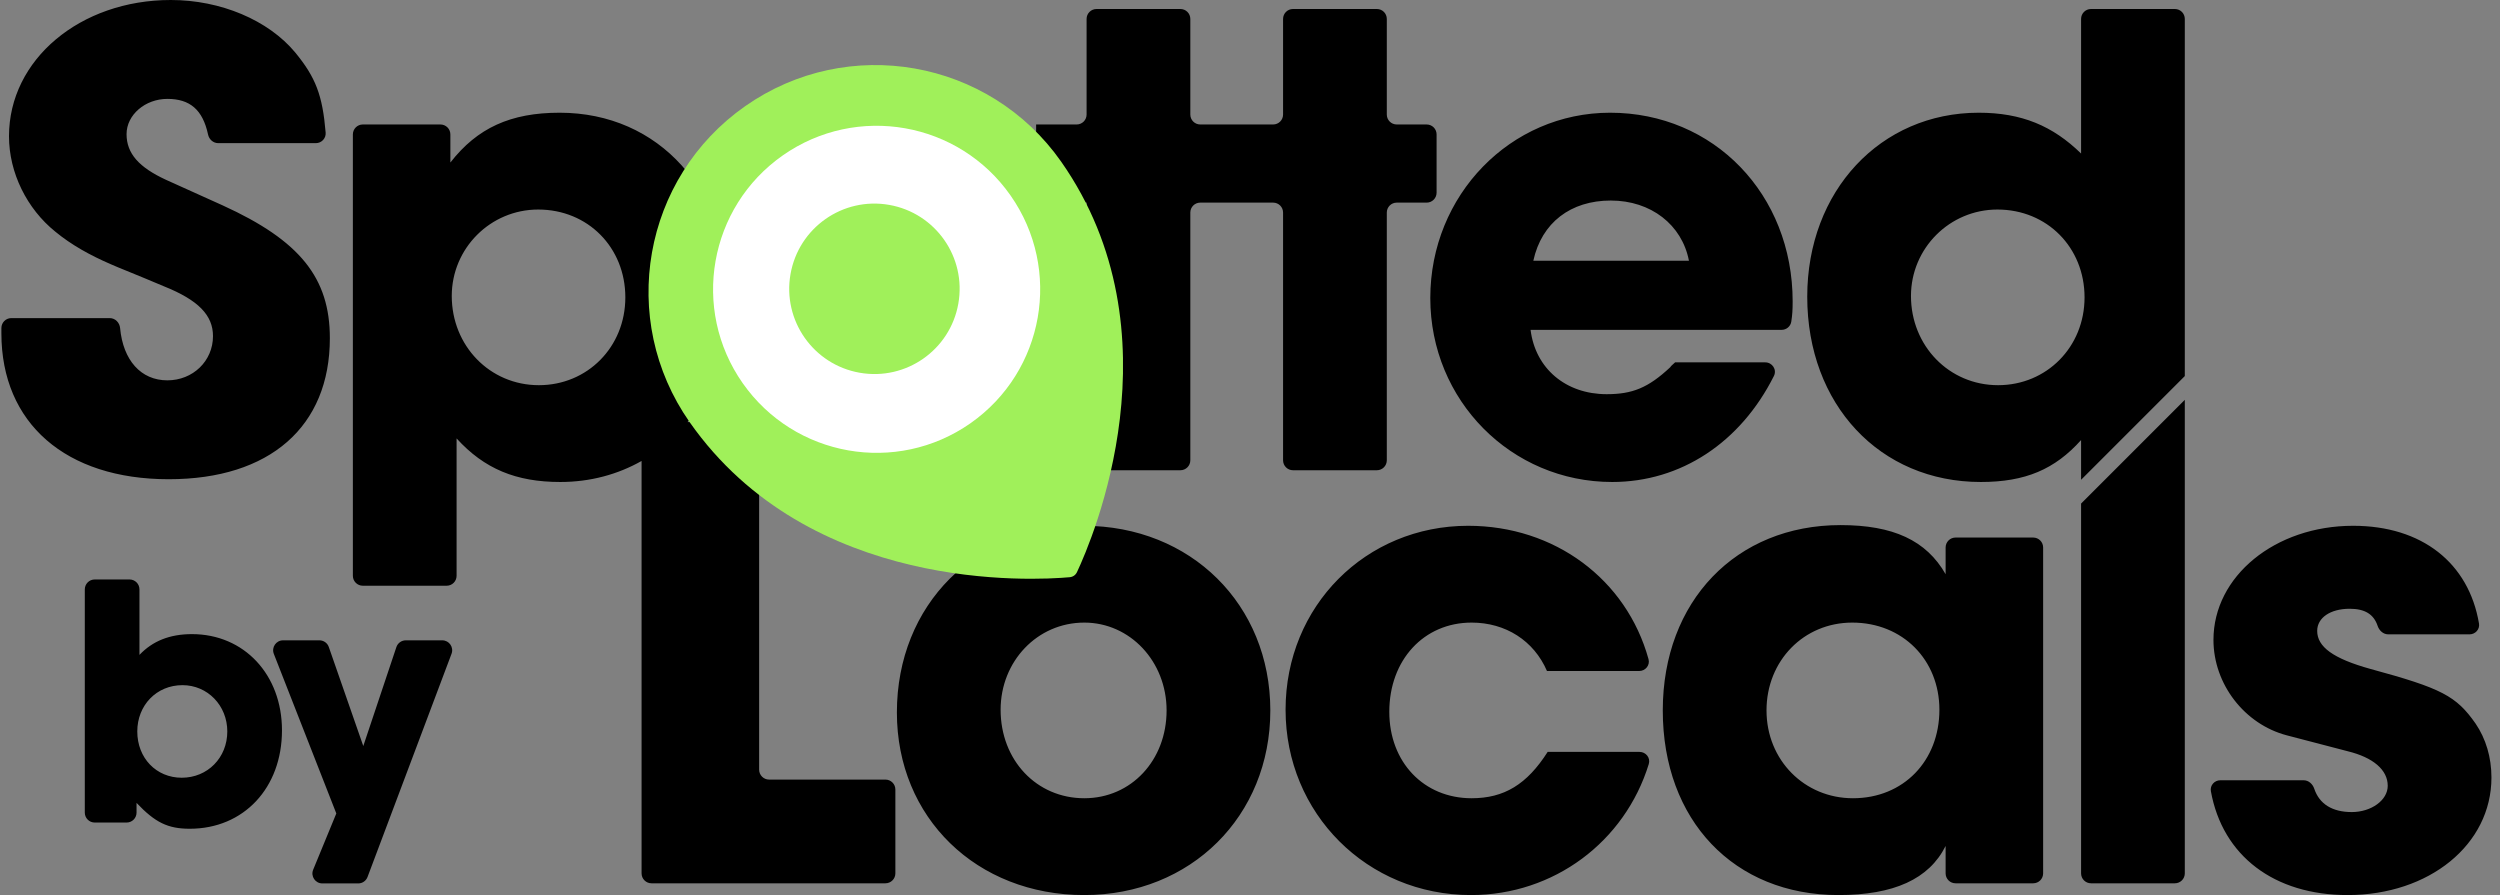 <svg xmlns="http://www.w3.org/2000/svg" width="162" height="58" viewBox="0 0 162 58" fill="none"><rect x="0" y="0" width="162" height="58" fill="#808080" stroke="none"/><path d="M89.221 30.472C89.577 30.472 89.865 30.183 89.865 29.828V13.773C89.865 13.418 90.153 13.13 90.508 13.13H92.447C92.803 13.13 93.091 12.842 93.091 12.486V8.71C93.091 8.354 92.803 8.066 92.447 8.066H90.508C90.153 8.066 89.865 7.778 89.865 7.423V1.226C89.865 0.871 89.577 0.583 89.221 0.583H83.786C83.431 0.583 83.143 0.871 83.143 1.226V7.423C83.143 7.778 82.855 8.066 82.499 8.066H77.776C77.421 8.066 77.133 7.778 77.133 7.423V1.226C77.133 0.871 76.845 0.583 76.49 0.583H71.055C70.7 0.583 70.411 0.871 70.411 1.226V7.423C70.411 7.778 70.123 8.066 69.768 8.066H67.141V13.13H70.411V30.472H76.49C76.845 30.472 77.133 30.183 77.133 29.828V13.773C77.133 13.418 77.421 13.13 77.776 13.13H82.499C82.855 13.13 83.143 13.418 83.143 13.773V29.828C83.143 30.183 83.431 30.472 83.786 30.472H89.221ZM70.262 51.726C67.17 51.726 64.84 49.262 64.84 45.991C64.84 42.854 67.216 40.344 70.262 40.344C73.22 40.344 75.595 42.854 75.595 46.035C75.595 49.262 73.309 51.726 70.262 51.726ZM70.218 34.071C63.227 34.071 58.118 39.179 58.118 46.17C58.118 52.981 63.272 58 70.262 58C77.163 58 82.317 52.892 82.317 46.035C82.317 39.179 77.163 34.071 70.218 34.071ZM34.92 24.96C31.738 24.96 29.274 22.406 29.274 19.179C29.274 16.087 31.783 13.578 34.875 13.578C38.102 13.578 40.522 16.043 40.522 19.269C40.522 22.495 38.057 24.96 34.92 24.96ZM49.192 27.349H44.555C46.242 25.289 47.243 22.546 47.243 19.448C47.243 12.368 42.718 7.304 36.264 7.304C33.083 7.304 30.932 8.29 29.184 10.531V8.71C29.184 8.354 28.896 8.066 28.54 8.066H23.509C23.154 8.066 22.866 8.354 22.866 8.71V37.312C22.866 37.667 23.154 37.955 23.509 37.955H28.944C29.299 37.955 29.587 37.667 29.587 37.312V28.41C31.38 30.382 33.441 31.233 36.309 31.233C38.243 31.233 40.029 30.745 41.574 29.871V56.595C41.574 56.95 41.862 57.238 42.217 57.238H57.376C57.731 57.238 58.02 56.95 58.02 56.595V51.16C58.02 50.805 57.731 50.517 57.376 50.517H49.835C49.48 50.517 49.192 50.228 49.192 49.873V27.349ZM120.071 51.726C116.935 51.726 114.47 49.262 114.47 46.035C114.47 42.809 116.889 40.344 120.026 40.344C123.298 40.344 125.673 42.764 125.673 45.991C125.673 49.306 123.343 51.726 120.071 51.726ZM126.076 37.208C124.821 35.012 122.671 34.026 119.265 34.026C112.498 34.026 107.748 38.955 107.748 46.035C107.748 53.16 112.364 58 119.13 58C122.715 58 125 56.969 126.076 54.818V56.595C126.076 56.95 126.364 57.238 126.719 57.238H131.751C132.107 57.238 132.395 56.95 132.395 56.595V35.476C132.395 35.121 132.107 34.833 131.751 34.833H126.719C126.364 34.833 126.076 35.121 126.076 35.476V37.208ZM160.416 46.886C159.161 45.095 158.22 44.601 153.604 43.347C151.185 42.675 150.154 41.913 150.154 40.882C150.154 40.031 151.005 39.448 152.26 39.448C153.248 39.448 153.818 39.807 154.067 40.549C154.17 40.858 154.432 41.106 154.758 41.106H160.024C160.402 41.106 160.701 40.779 160.639 40.406C159.977 36.472 156.931 34.071 152.484 34.071C147.42 34.071 143.432 37.342 143.432 41.464C143.432 44.333 145.449 46.931 148.182 47.649L152.126 48.679C153.783 49.083 154.725 49.889 154.725 50.919C154.725 51.861 153.649 52.622 152.395 52.622C151.132 52.622 150.294 52.1 149.964 51.11C149.862 50.804 149.599 50.561 149.277 50.561H143.879C143.497 50.561 143.197 50.894 143.265 51.27C144.021 55.465 147.369 58 152.126 58C157.413 58 161.446 54.729 161.446 50.382C161.446 49.083 161.088 47.872 160.416 46.886ZM95.36 51.726C92.267 51.726 90.027 49.396 90.027 46.125C90.027 42.764 92.267 40.344 95.36 40.344C97.555 40.344 99.393 41.51 100.244 43.481H106.219C106.628 43.481 106.933 43.105 106.824 42.712C105.393 37.534 100.733 34.071 95.135 34.071C88.503 34.071 83.305 39.269 83.305 45.991C83.305 52.712 88.593 58 95.315 58C100.686 58 105.287 54.553 106.841 49.51C106.964 49.112 106.657 48.723 106.241 48.723H100.289C98.945 50.831 97.466 51.726 95.36 51.726ZM23.541 48.342L21.306 41.925C21.216 41.666 20.972 41.493 20.698 41.493H18.343C17.89 41.493 17.579 41.949 17.744 42.371L21.793 52.712L20.293 56.358C20.119 56.781 20.43 57.246 20.888 57.246H23.214C23.482 57.246 23.721 57.08 23.816 56.829L29.26 42.363C29.418 41.942 29.107 41.493 28.658 41.493H26.295C26.019 41.493 25.773 41.67 25.685 41.932L23.541 48.342ZM134.854 56.595C134.854 56.95 135.142 57.238 135.498 57.238H140.932C141.287 57.238 141.575 56.95 141.575 56.595V25.91L134.854 32.632V56.595ZM104.379 12.995C106.978 12.995 108.995 14.564 109.443 16.894H99.36C99.898 14.429 101.78 12.995 104.379 12.995ZM104.469 31.233C108.923 31.233 112.785 28.673 114.949 24.364C115.156 23.952 114.846 23.481 114.385 23.481H108.547C108.412 23.616 108.278 23.705 108.233 23.795C106.799 25.139 105.768 25.543 104.111 25.543C101.466 25.543 99.495 23.885 99.181 21.375H115.446C115.758 21.375 116.028 21.151 116.075 20.843C116.141 20.413 116.164 20.096 116.164 19.538C116.164 12.592 111.056 7.304 104.335 7.304C97.882 7.304 92.683 12.637 92.683 19.314C92.683 25.946 97.926 31.233 104.469 31.233ZM21.375 21.913C21.375 18.014 19.448 15.594 14.43 13.309L10.755 11.651C9.007 10.844 8.201 9.948 8.201 8.693C8.201 7.439 9.411 6.408 10.845 6.408C12.301 6.408 13.136 7.102 13.483 8.721C13.55 9.036 13.819 9.276 14.141 9.276H20.467C20.838 9.276 21.133 8.962 21.102 8.592C20.899 6.161 20.451 5.01 19.135 3.406C17.387 1.3 14.295 0 11.069 0C5.198 0 0.583 3.854 0.583 8.828C0.583 11.203 1.748 13.533 3.585 15.012C4.616 15.863 5.826 16.536 7.17 17.118C7.663 17.342 8.828 17.79 10.62 18.552C12.861 19.448 13.802 20.434 13.802 21.779C13.802 23.392 12.503 24.646 10.845 24.646C9.132 24.646 7.976 23.347 7.782 21.256C7.749 20.902 7.465 20.613 7.109 20.613H0.733C0.378 20.613 0.09 20.901 0.09 21.257V21.599C0.09 27.425 4.257 31.054 10.934 31.054C17.477 31.054 21.375 27.649 21.375 21.913ZM11.777 50.397C10.124 50.397 8.896 49.121 8.896 47.398C8.896 45.697 10.147 44.398 11.824 44.398C13.454 44.398 14.729 45.72 14.729 47.398C14.729 49.098 13.454 50.397 11.777 50.397ZM12.439 41.091C10.998 41.091 9.887 41.54 9.037 42.437V38.192C9.037 37.837 8.749 37.549 8.394 37.549H6.138C5.783 37.549 5.495 37.837 5.495 38.192V52.658C5.495 53.013 5.783 53.301 6.138 53.301H8.205C8.56 53.301 8.848 53.013 8.848 52.658V52.027C10.053 53.301 10.879 53.703 12.297 53.703C15.792 53.703 18.272 51.058 18.272 47.327C18.272 43.713 15.816 41.091 12.439 41.091ZM129.477 24.96C126.296 24.96 123.831 22.406 123.831 19.179C123.831 16.087 126.34 13.578 129.432 13.578C132.659 13.578 135.079 16.043 135.079 19.269C135.079 22.495 132.614 24.96 129.477 24.96ZM134.854 9.948C133.017 8.156 131 7.304 128.222 7.304C121.859 7.304 117.109 12.368 117.109 19.224C117.109 26.215 121.814 31.233 128.356 31.233C131.244 31.233 133.154 30.412 134.854 28.516V31.09L141.575 24.369V1.226C141.575 0.871 141.287 0.583 140.932 0.583H135.498C135.142 0.583 134.854 0.871 134.854 1.226V9.948Z" fill="black"></path><path d="M68.77 10.484C76.531 21.569 70.797 34.926 69.789 37.072C69.698 37.264 69.528 37.383 69.316 37.403C66.955 37.616 52.446 38.435 44.686 27.351C40.025 20.699 41.643 11.532 48.292 6.877C54.944 2.219 64.112 3.835 68.77 10.484Z" fill="#A0F05A"></path><path d="M65.486 12.67C68.845 17.465 67.679 24.07 62.884 27.429C58.089 30.784 51.483 29.621 48.124 24.826C44.767 20.032 45.933 13.424 50.727 10.068C55.522 6.71 62.13 7.876 65.486 12.67Z" fill="white"></path><path d="M62.1 19.675C61.571 22.678 58.708 24.684 55.704 24.153C52.702 23.625 50.695 20.76 51.226 17.758C51.755 14.753 54.617 12.747 57.621 13.277C60.627 13.807 62.631 16.67 62.1 19.675Z" fill="#A0F05A"></path></svg>
